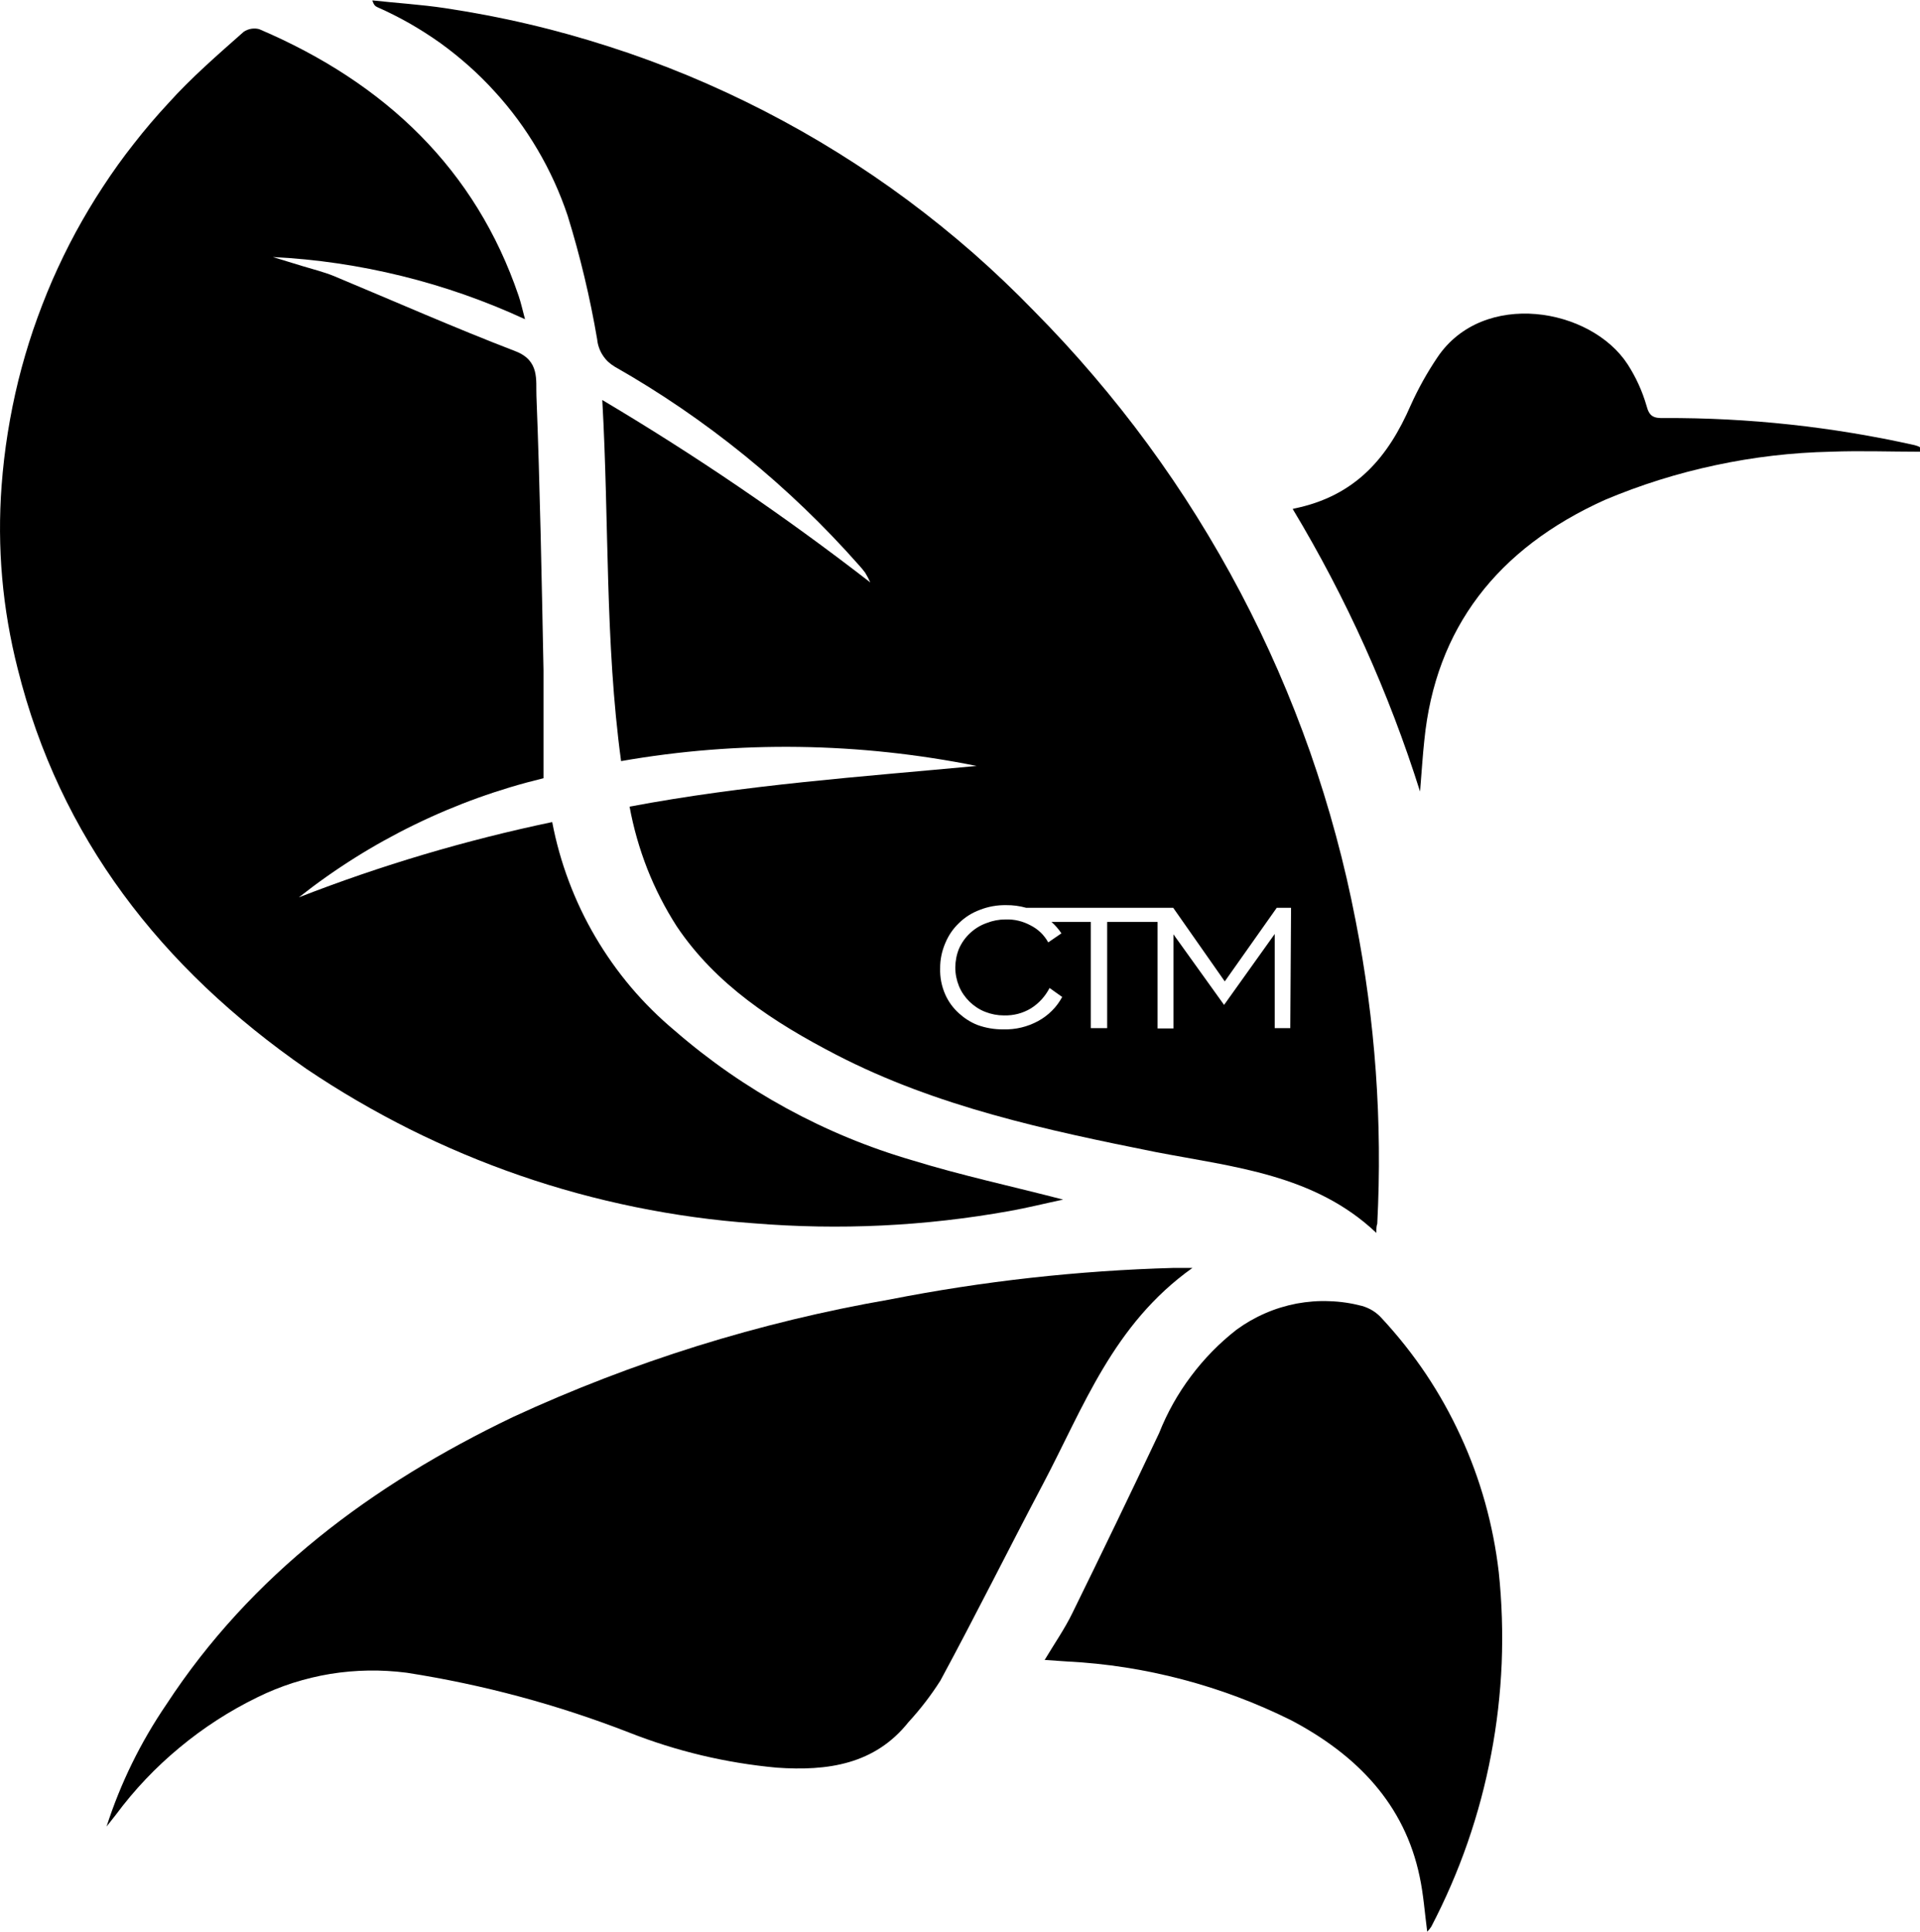 <?xml version="1.0" encoding="UTF-8"?>
<!DOCTYPE svg PUBLIC "-//W3C//DTD SVG 1.1//EN" "http://www.w3.org/Graphics/SVG/1.1/DTD/svg11.dtd">
<!-- Creator: CorelDRAW 2018 (64-Bit) -->
<svg xmlns="http://www.w3.org/2000/svg" xml:space="preserve" width="994px" height="1000px" version="1.1" style="shape-rendering:geometricPrecision; text-rendering:geometricPrecision; image-rendering:optimizeQuality; fill-rule:evenodd; clip-rule:evenodd"
viewBox="0 0 273.74 275.28"
 xmlns:xlink="http://www.w3.org/1999/xlink">
 <defs>
  <style type="text/css">
   <![CDATA[
    .fil0 {fill:black}
   ]]>
  </style>
 </defs>
 <g id="Plan_x0020_1">
  <g id="_3017002343968">
   <g id="Calque_1-2" data-name="Calque_1">
    <g>
     <path class="fil0" d="M74.84 45.44c-5.65,-2.61 -11.5,-4.66 -17.54,-6.15 -6.05,-1.49 -12.18,-2.4 -18.4,-2.71l4.22 1.29c1.5,0.46 3.03,0.83 4.48,1.42 8.64,3.6 17.2,7.38 25.92,10.73 3.44,1.34 2.87,4.11 2.96,6.34 0.51,13.04 0.75,26.09 1.01,39.13l0 15.38c-6.36,1.54 -12.47,3.74 -18.36,6.61 -5.88,2.86 -11.39,6.32 -16.52,10.37 11.74,-4.57 23.78,-8.15 36.12,-10.73 0.55,2.89 1.34,5.7 2.38,8.46 1.03,2.74 2.29,5.39 3.78,7.92 1.49,2.53 3.18,4.92 5.08,7.17 1.9,2.24 3.98,4.3 6.23,6.18 4.92,4.27 10.24,7.96 15.95,11.08 5.72,3.12 11.7,5.59 17.95,7.41 6.97,2.15 14.16,3.69 21.47,5.59 -2.68,0.57 -5.1,1.18 -7.63,1.63 -12.09,2.17 -24.25,2.75 -36.5,1.75 -5.67,-0.4 -11.3,-1.18 -16.88,-2.32 -5.57,-1.14 -11.05,-2.63 -16.43,-4.49 -5.38,-1.86 -10.62,-4.06 -15.71,-6.6 -5.09,-2.55 -10,-5.41 -14.72,-8.59 -20.82,-14.42 -35.2,-33.09 -41.17,-57.01 -2.19,-8.59 -2.96,-17.31 -2.3,-26.16 0.19,-2.52 0.48,-5.03 0.88,-7.52 0.4,-2.5 0.9,-4.97 1.5,-7.42 0.61,-2.46 1.32,-4.88 2.13,-7.27 0.82,-2.39 1.73,-4.75 2.73,-7.06 1.02,-2.32 2.12,-4.59 3.32,-6.81 1.21,-2.22 2.5,-4.39 3.89,-6.5 1.38,-2.11 2.85,-4.17 4.42,-6.15 1.55,-1.99 3.19,-3.91 4.91,-5.76 3.25,-3.62 7,-6.87 10.73,-10.17 0.33,-0.22 0.68,-0.36 1.07,-0.43 0.38,-0.06 0.76,-0.05 1.14,0.05 18.06,7.7 30.87,20.05 36.98,37.98 0.33,0.97 0.54,1.93 0.92,3.36l0 0 -0.01 0z"/>
     <path class="fil0" d="M15.18 260.33c2.01,-6.24 4.87,-12.06 8.56,-17.47 12.02,-18.38 29.2,-31.26 49.38,-40.93 8.54,-3.95 17.31,-7.32 26.29,-10.13 8.99,-2.8 18.11,-5.01 27.39,-6.62 13.38,-2.63 26.89,-4.13 40.52,-4.51l2.69 0c-11.33,8.06 -15.52,19.86 -21.31,30.81 -4.92,9.32 -9.64,18.79 -14.63,28.02 -1.35,2.12 -2.87,4.09 -4.56,5.93 -4.78,5.99 -11.47,6.99 -18.79,6.47 -7.23,-0.67 -14.23,-2.33 -20.99,-4.99 -10.27,-4 -20.85,-6.84 -31.75,-8.54 -1.81,-0.23 -3.63,-0.34 -5.45,-0.31 -1.83,0.03 -3.64,0.19 -5.44,0.48 -1.81,0.3 -3.58,0.73 -5.32,1.28 -1.74,0.56 -3.43,1.24 -5.07,2.05 -3.98,1.94 -7.68,4.33 -11.09,7.16 -3.42,2.83 -6.45,6.02 -9.09,9.58l-1.34 1.7 0 0.02 0 0z"/>
     <path class="fil0" d="M203.48 275.28c-0.35,-2.68 -0.54,-5.37 -1.08,-7.86 -2.14,-10.28 -8.91,-17.32 -18.33,-22.28 -4.97,-2.47 -10.14,-4.41 -15.51,-5.82 -5.37,-1.41 -10.83,-2.27 -16.37,-2.55l-3.25 -0.22c1.45,-2.42 2.87,-4.46 3.94,-6.66 4.19,-8.53 8.32,-17.09 12.38,-25.68 1.15,-2.9 2.66,-5.6 4.54,-8.1 1.87,-2.5 4.03,-4.71 6.49,-6.63 1.27,-0.93 2.63,-1.71 4.08,-2.34 1.44,-0.63 2.94,-1.09 4.49,-1.39 1.55,-0.28 3.11,-0.41 4.68,-0.34 1.58,0.05 3.13,0.28 4.65,0.68 1.13,0.33 2.08,0.92 2.85,1.8 2.3,2.48 4.39,5.12 6.27,7.92 1.88,2.81 3.52,5.75 4.93,8.82 1.42,3.06 2.58,6.23 3.49,9.47 0.91,3.26 1.56,6.57 1.95,9.92 0.46,4.33 0.59,8.67 0.42,13.03 -0.19,4.35 -0.68,8.67 -1.5,12.94 -0.81,4.29 -1.93,8.48 -3.36,12.6 -1.43,4.12 -3.16,8.1 -5.17,11.96 -0.17,0.27 -0.36,0.51 -0.59,0.73l0 0z"/>
     <path class="fil0" d="M184.37 72.46c9.04,-1.79 13.6,-7.51 16.75,-14.73 1.08,-2.4 2.36,-4.69 3.83,-6.87 6.52,-9.66 21.85,-7.08 27.11,1.02 1.18,1.83 2.08,3.8 2.69,5.9 0.39,1.51 0.99,1.8 2.52,1.75 12.04,-0.05 23.94,1.24 35.69,3.86 0.28,0.07 0.54,0.16 0.78,0.3l0 0.64c-4.24,0 -8.48,-0.16 -12.72,0 -5.54,0.12 -11.01,0.76 -16.43,1.92 -5.41,1.15 -10.68,2.8 -15.78,4.95 -15.35,6.92 -24.15,18.3 -25.74,34.27 -0.24,2.2 -0.37,4.43 -0.61,7.3 -4.46,-14.13 -10.5,-27.55 -18.14,-40.25l0.05 -0.06 0 0z"/>
     <path class="fil0" d="M183.97 146.49l-2.23 0 0 -13.42 -7.22 10.11 -7.22 -10.06 0 13.42 -2.26 0 0 -15.19 -7.19 0 0 15.14 -2.33 0 0 -15.14 -5.61 0c0.54,0.48 1.02,1.03 1.42,1.63l-1.88 1.29c-0.59,-1.06 -1.42,-1.86 -2.49,-2.41 -1.13,-0.61 -2.32,-0.9 -3.6,-0.86 -0.92,0 -1.82,0.17 -2.69,0.51 -0.87,0.31 -1.66,0.78 -2.34,1.42 -0.69,0.63 -1.22,1.38 -1.6,2.23 -0.35,0.86 -0.52,1.75 -0.53,2.68 0,0.93 0.18,1.82 0.53,2.68 0.35,0.84 0.86,1.57 1.5,2.2 0.65,0.63 1.39,1.12 2.23,1.45 0.87,0.34 1.76,0.51 2.68,0.51 1.37,0.03 2.64,-0.29 3.82,-0.99 1.16,-0.73 2.05,-1.71 2.68,-2.92l1.8 1.28c-0.4,0.73 -0.88,1.39 -1.47,1.97 -0.59,0.59 -1.24,1.07 -1.97,1.47 -1.55,0.83 -3.19,1.22 -4.94,1.18 -1.29,0.01 -2.55,-0.2 -3.76,-0.65 -0.95,-0.39 -1.81,-0.94 -2.57,-1.63 -0.84,-0.76 -1.5,-1.65 -1.96,-2.69 -0.52,-1.18 -0.77,-2.43 -0.73,-3.73 -0.01,-1.24 0.24,-2.44 0.73,-3.59 0.45,-1.09 1.1,-2.05 1.96,-2.87 0.86,-0.84 1.85,-1.46 2.98,-1.88 1.2,-0.47 2.46,-0.69 3.75,-0.67 0.97,-0.01 1.92,0.12 2.85,0.38l20.96 0 7.35 10.49 7.41 -10.49 2.04 0 -0.11 17.15 0.01 0zm9.31 -15.3c-0.79,-4.08 -1.72,-8.13 -2.81,-12.14 -1.08,-4.01 -2.31,-7.97 -3.68,-11.9 -1.38,-3.91 -2.9,-7.78 -4.56,-11.59 -1.66,-3.8 -3.46,-7.54 -5.4,-11.22 -1.94,-3.67 -4.01,-7.27 -6.21,-10.79 -2.2,-3.53 -4.54,-6.96 -6.99,-10.31 -2.46,-3.35 -5.04,-6.6 -7.74,-9.76 -2.69,-3.16 -5.51,-6.22 -8.43,-9.17 -2.79,-2.88 -5.69,-5.64 -8.7,-8.29 -3.02,-2.64 -6.14,-5.16 -9.36,-7.55 -3.22,-2.39 -6.53,-4.64 -9.94,-6.76 -3.4,-2.12 -6.89,-4.09 -10.46,-5.93 -3.56,-1.83 -7.2,-3.52 -10.9,-5.06 -3.7,-1.53 -7.46,-2.92 -11.28,-4.14 -3.82,-1.23 -7.68,-2.31 -11.58,-3.22 -3.91,-0.92 -7.84,-1.66 -11.81,-2.26 -3.41,-0.51 -6.87,-0.72 -10.34,-1.1 0.19,0.64 0.41,0.83 0.7,0.96 1.59,0.7 3.13,1.48 4.63,2.33 1.5,0.86 2.95,1.79 4.36,2.79 1.4,1.01 2.74,2.09 4.04,3.24 1.29,1.15 2.52,2.36 3.68,3.64 1.17,1.27 2.26,2.6 3.29,3.99 1.03,1.39 1.97,2.83 2.85,4.32 0.88,1.49 1.67,3.02 2.39,4.59 0.72,1.58 1.35,3.18 1.9,4.82 1.79,5.78 3.19,11.66 4.21,17.63 0.04,0.4 0.12,0.79 0.26,1.18 0.13,0.37 0.3,0.73 0.52,1.07 0.22,0.34 0.47,0.65 0.76,0.93 0.29,0.27 0.61,0.51 0.96,0.72 6.55,3.72 12.74,7.96 18.59,12.71 5.84,4.75 11.26,9.95 16.25,15.6 0.31,0.34 0.61,0.7 0.88,1.07 0.27,0.45 0.51,0.9 0.72,1.37 -12.2,-9.45 -24.94,-18.12 -38.21,-26 0.99,17.5 0.37,34.46 2.68,51.47 8.4,-1.47 16.86,-2.14 25.38,-2.02 8.52,0.12 16.96,1.03 25.32,2.71 -16.48,1.54 -33.01,2.69 -49.49,5.8 0.56,3.04 1.4,5.98 2.52,8.85 1.13,2.87 2.53,5.6 4.19,8.19 5.58,8.33 13.85,13.72 22.76,18.33 14.28,7.38 29.92,10.74 45.62,13.88 11.03,2.12 22.58,3.17 31.38,11.51 0,-0.64 0,-0.96 0.13,-1.31 0.75,-14.52 -0.28,-28.91 -3.08,-43.18l0 0 0 0z"/>
    </g>
   </g>
  </g>
 </g>
</svg>
